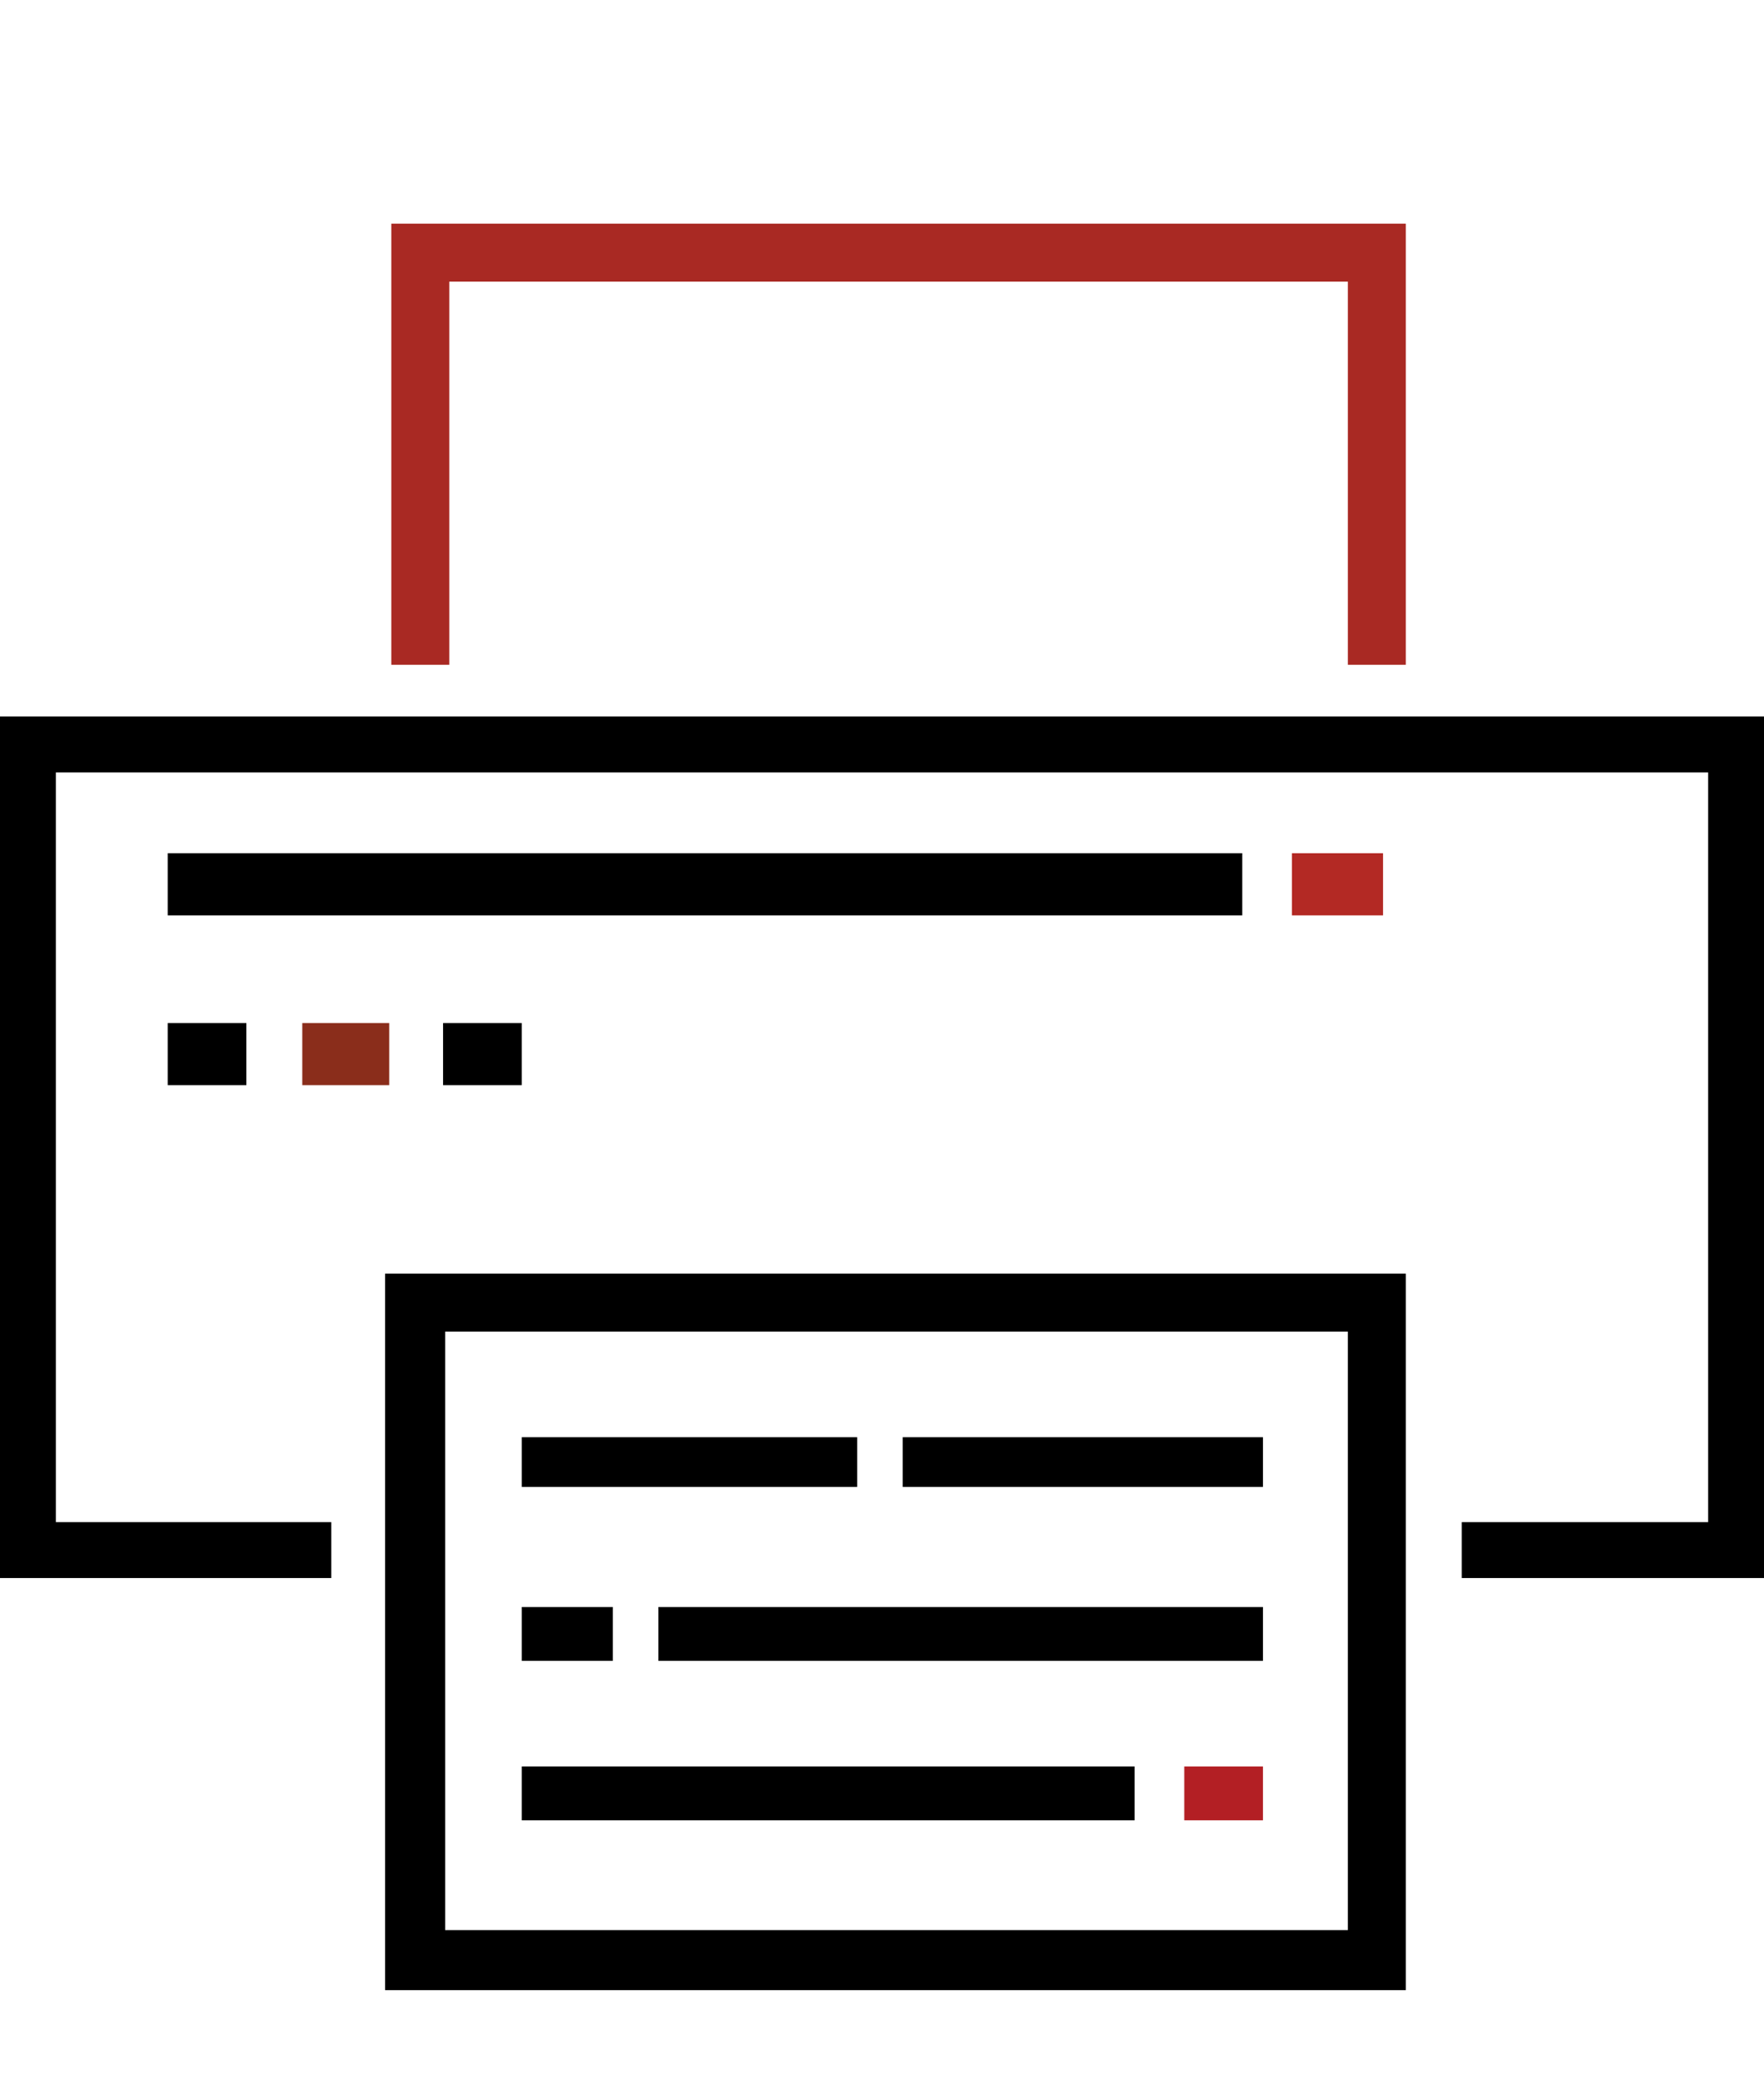 <svg xmlns="http://www.w3.org/2000/svg" viewBox="0 0 85.2 101.1" xmlns:v="https://vecta.io/nano"><path d="M85.2 76.2H70.6v-2.7h11.9V37.3H2.7v36.2H16v2.7H0V34.6h85.2zM67.9 96.1H18.6V61.5h49.3v34.6zm-46.4-2.9h43.6V64.3H21.5v28.9z"/><path d="M67.9 32.1h-2.8V13.6H21.7v18.5h-2.8V10.8h49z" fill="#a92923"/><path d="M8.1 41.2H60v3H8.1zm0 8.2h3.8v3H8.1z"/><path d="M14.6 49.4h4.2v3h-4.2z" fill="#8a2d1b"/><path d="M21.4 49.4h3.8v3h-3.8z"/><path d="M62.4 41.2h4.4v3h-4.4z" fill="#b32924"/><path d="M25.2 85.3h29.6v2.6H25.2z"/><path d="M57.2 85.3H61v2.6h-3.8z" fill="#b31f24"/><path d="M25.2 69.4h16.2v2.4H25.2zm18.4 0H61v2.4H43.6zm-11.8 8.2H61v2.6H31.8zm-6.6 0h4.4v2.6h-4.4z"/></svg>